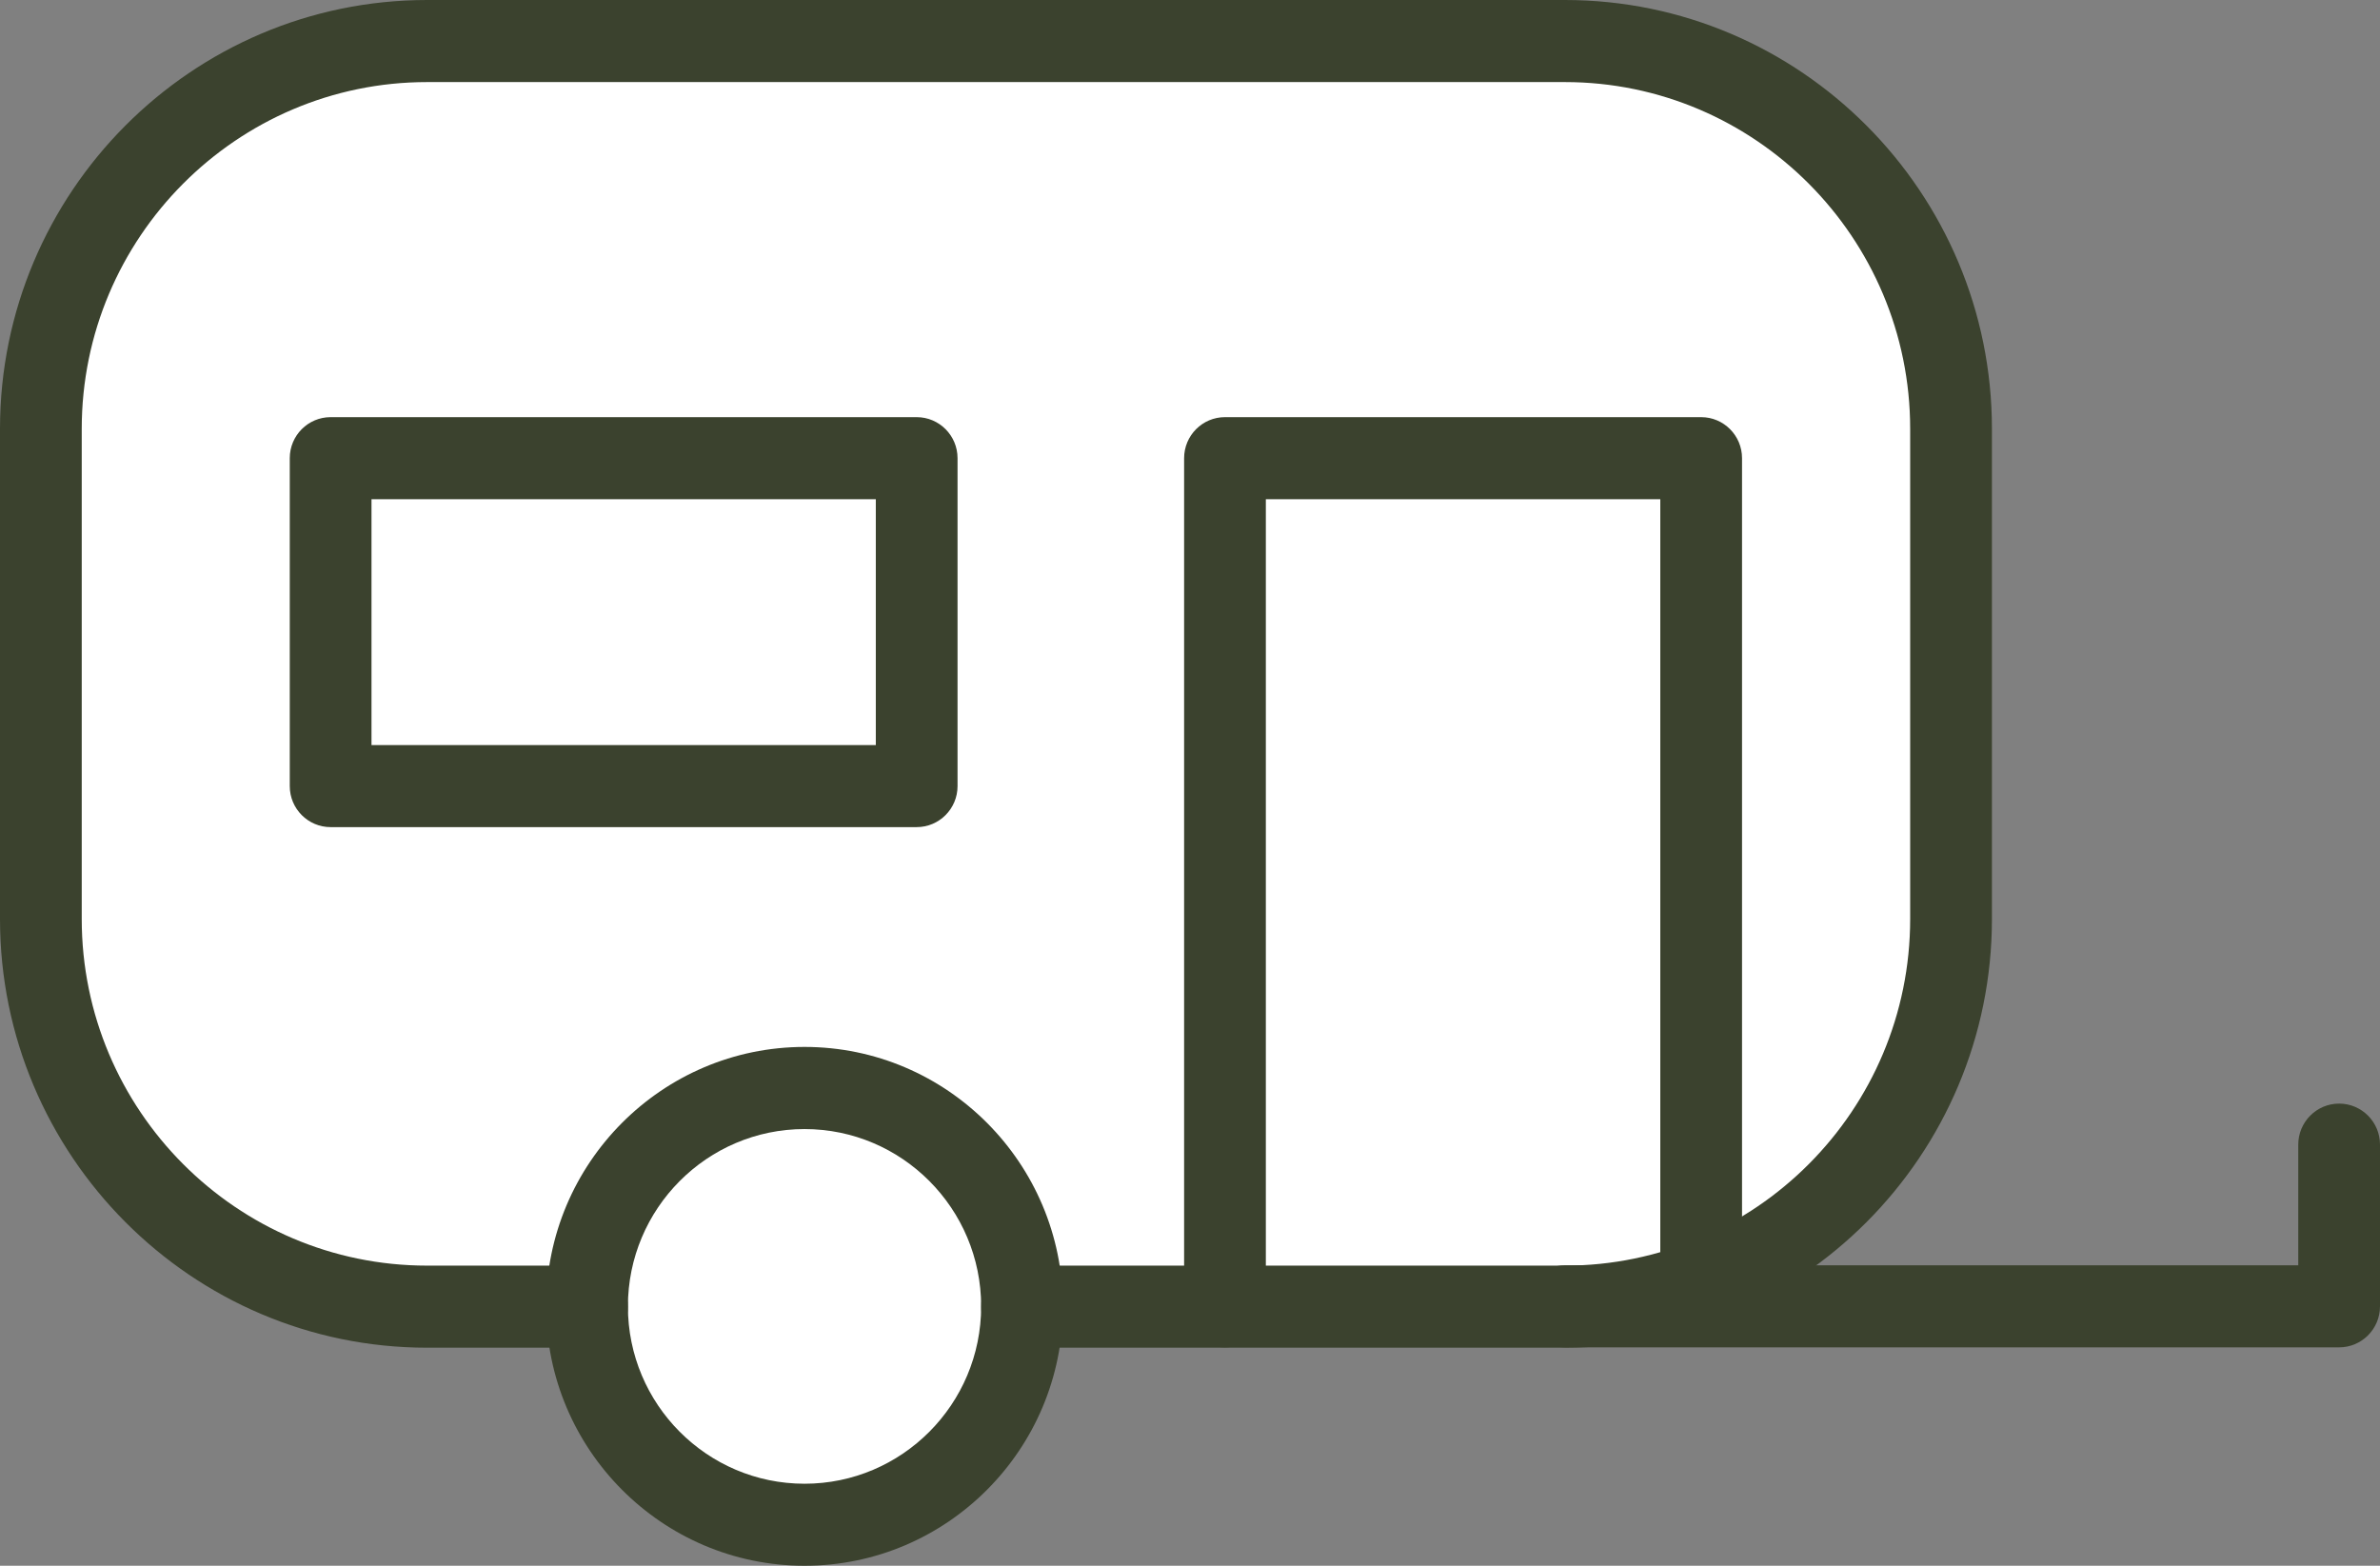 <svg width="76" height="50" viewBox="0 0 76 50" fill="none" xmlns="http://www.w3.org/2000/svg"><rect x="0" y="0" width="76" height="50" fill="#808080" stroke="none"/><g clip-path="url(#clip0_1463_32051)"><path d="M33.5 42h23V40l6-8c0-4.833-.2-16-1-22C60.7 4 53.834 1.5 50.5 1c-11 0-34.3.2-39.5 1-5.2.8-8.5 5.667-9.5 8-.167 6-.4 19 0 23 .5 5 3.5 5 5.5 7 1.6 1.6 7.667 2 10.5 2 .5.0 1.6.4 2 2 .5 2 2.5 4.5 7 4.5 3.6.0 6.167-4.333 7-6.5z" fill="#fff"/><path d="M49.97 43.037H32.636c-.72.0-1.305-.587-1.305-1.31S31.916 40.416 32.636 40.416H49.97c6.081.0 11.027-4.966 11.027-11.072V13.696c0-6.106-4.949-11.075-11.027-11.075H13.64c-6.081.0-11.03 4.969-11.03 11.075V29.344c0 6.106 4.949 11.072 11.03 11.072h5.105C19.466 40.416 20.051 41.003 20.051 41.727S19.466 43.037 18.745 43.037H13.64C6.121 43.037.0 36.894.0 29.344V13.696C0 6.143 6.118.0 13.64.0H49.97c7.52.0 13.638 6.143 13.638 13.696V29.344c0 7.55-6.118 13.693-13.638 13.693z" fill="#3b422e"/><path d="M25.691 50c-4.549.0-8.251-3.716-8.251-8.284.0-4.568 3.701-8.284 8.251-8.284 4.549.0 8.25 3.716 8.25 8.284.0 4.568-3.701 8.284-8.25 8.284zm0-13.945c-3.109.0-5.64 2.539-5.64 5.663.0 3.124 2.529 5.663 5.64 5.663s5.64-2.539 5.64-5.663c0-3.124-2.529-5.663-5.64-5.663z" fill="#3b422e"/><path d="M74.695 43.026H49.983C49.262 43.026 48.678 42.439 48.678 41.715S49.262 40.405 49.983 40.405H73.39V36.553C73.39 35.829 73.975 35.242 74.695 35.242S76 35.829 76 36.553v5.163C76 42.439 75.415 43.026 74.695 43.026z" fill="#3b422e"/><path d="M39.117 43.026C38.397 43.026 37.812 42.439 37.812 41.715V14.631c0-.723.585-1.31 1.305-1.31H54.323c.72.0 1.305.587 1.305 1.31V40.924C55.628 41.647 55.044 42.234 54.323 42.234 53.603 42.234 53.018 41.647 53.018 40.924V15.941H40.422V41.715C40.422 42.439 39.837 43.026 39.117 43.026z" fill="#3b422e"/><path d="M29.272 26.413H10.558C9.837 26.413 9.253 25.826 9.253 25.103V14.631c0-.723.585-1.31 1.305-1.31H29.272c.72.0 1.305.587 1.305 1.31V25.103C30.577 25.826 29.992 26.413 29.272 26.413zM11.863 23.793H27.967V15.941H11.863v7.852z" fill="#3b422e"/></g><defs><clipPath id="clip0_1463_32051"><rect width="76" height="50" fill="#fff"/></clipPath></defs></svg>